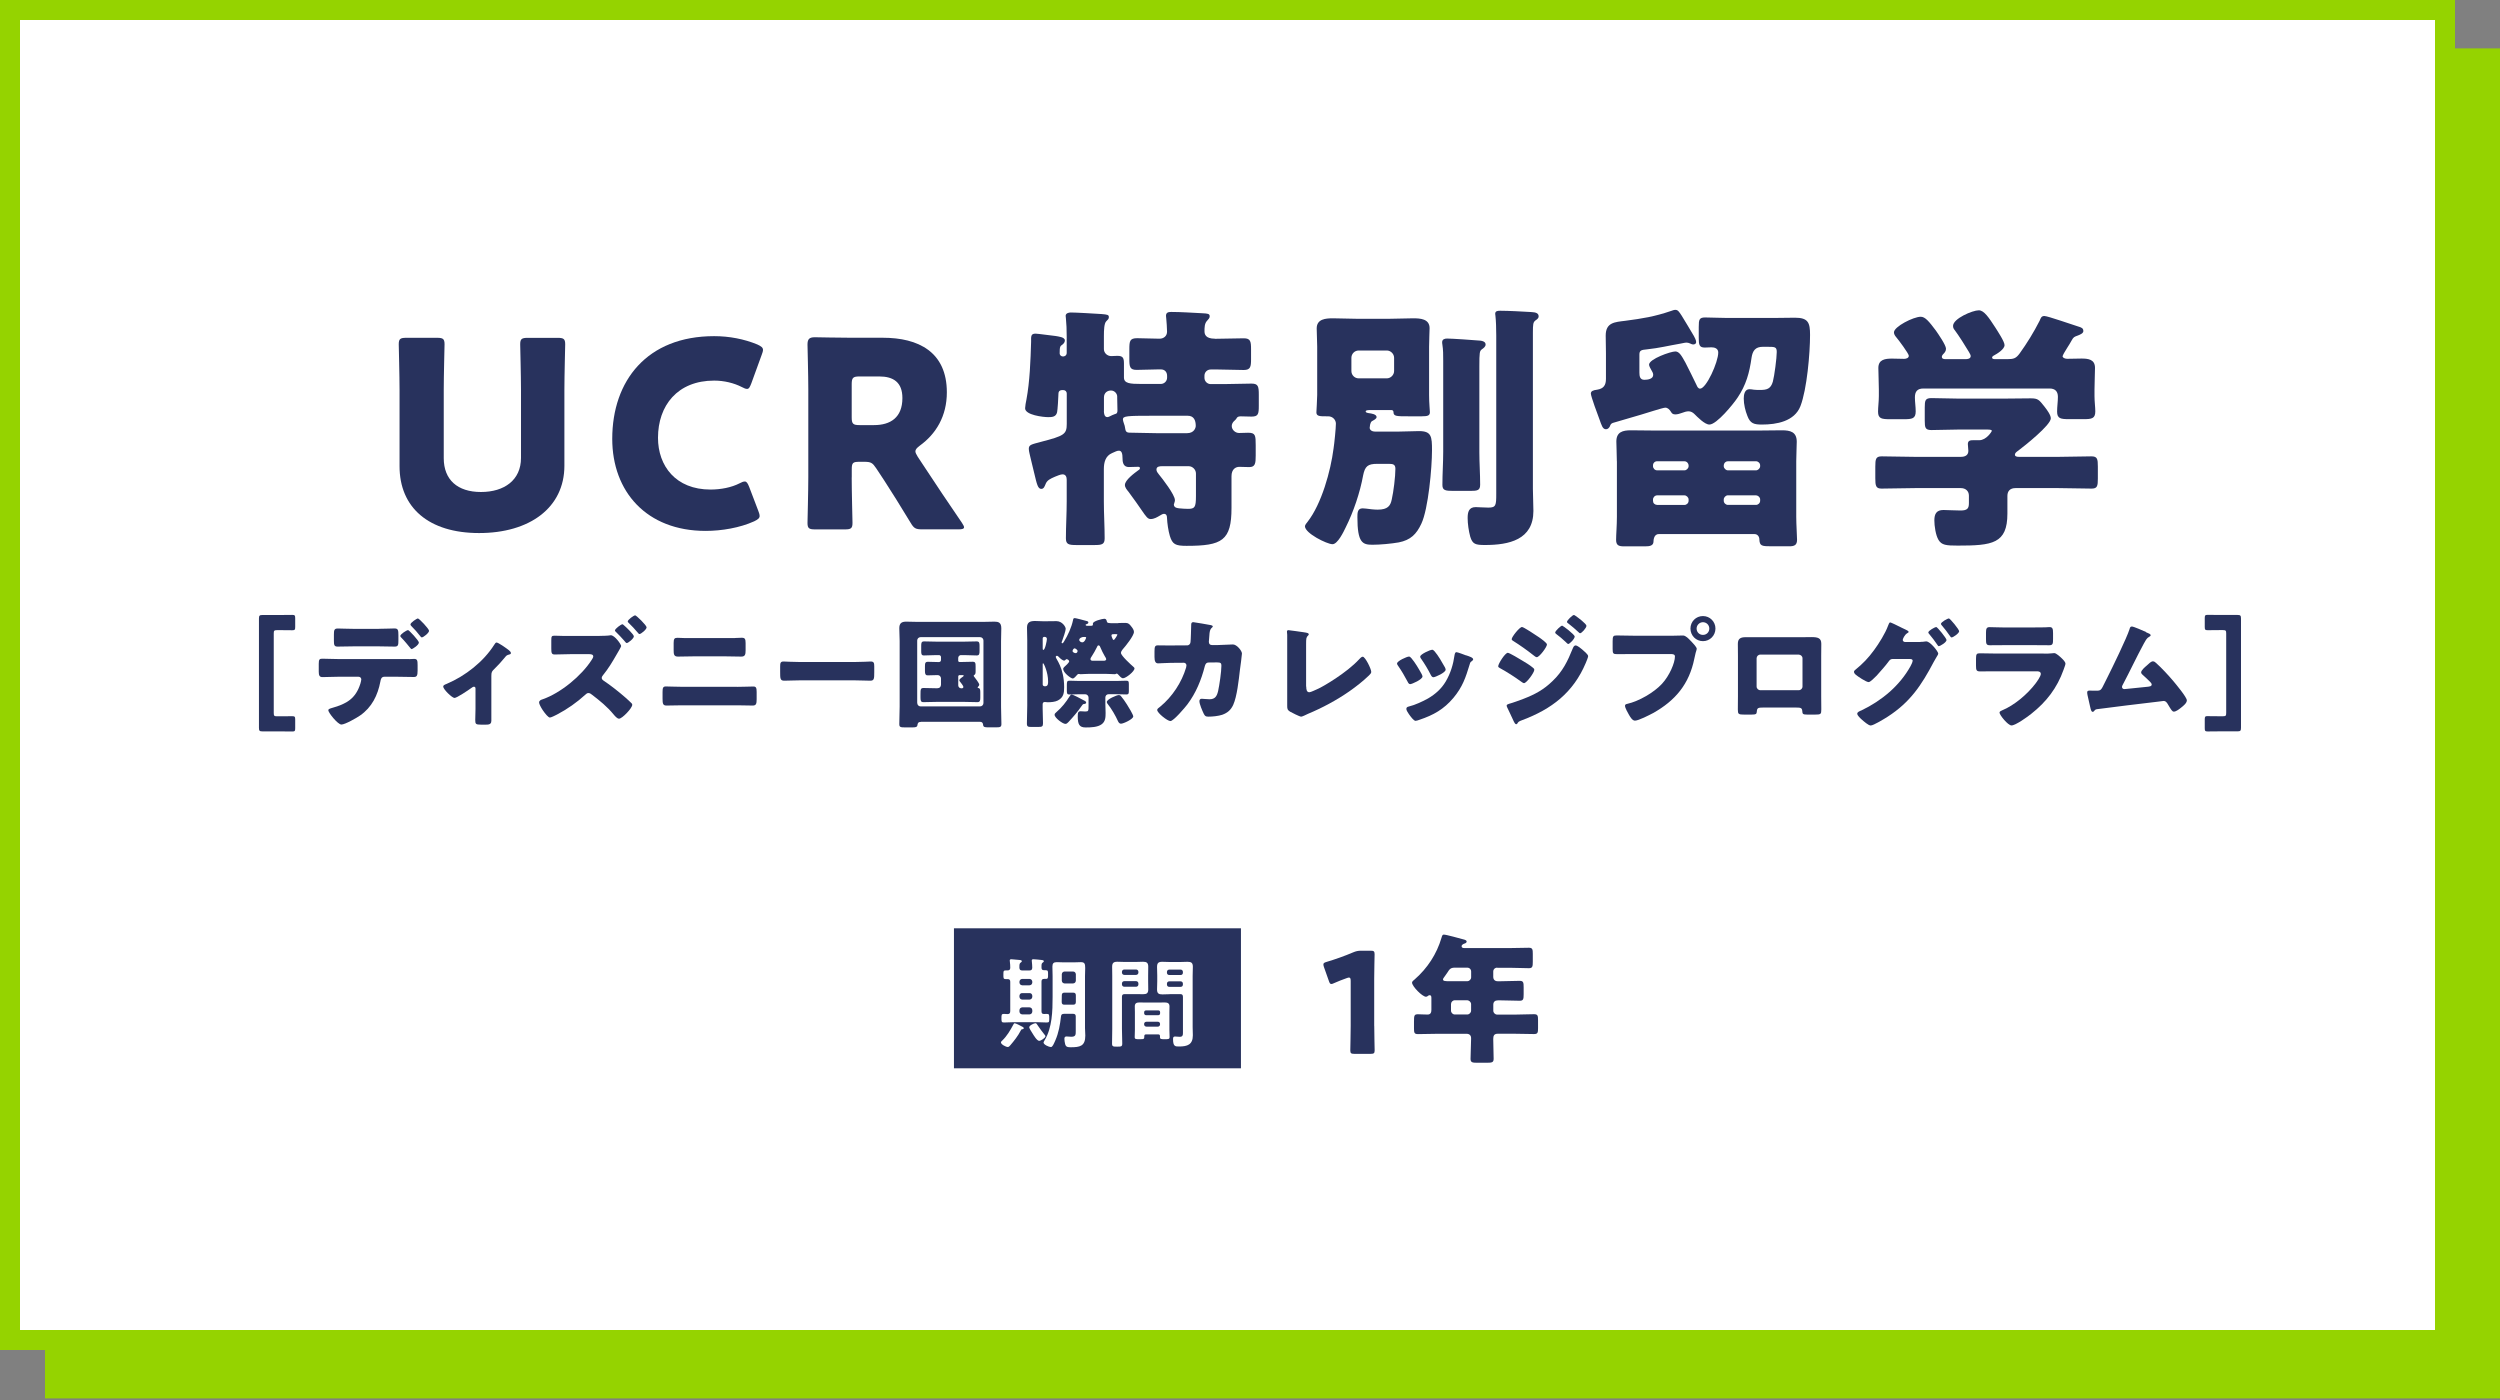 <?xml version="1.0" encoding="UTF-8"?><svg id="_デザイン" xmlns="http://www.w3.org/2000/svg" width="500" height="280" viewBox="0 0 500 280"><rect x="0" y="0" width="500" height="280" fill="#808080" stroke="none"/><defs><style>.cls-1{fill:none;}.cls-2{fill:#95d300;}.cls-3{fill:#fff;}.cls-4{fill:#28325d;}</style></defs><rect class="cls-2" x="9" y="9.68" width="491" height="270"/><rect class="cls-3" x="2" y="2" width="487" height="266"/><path class="cls-2" d="M487,4v262H4V4h483M491,0H0v270h491V0h0Z"/><path class="cls-4" d="M274.85,205.17c0,1.48.08,4.7.08,4.9,0,.59-.17.7-.81.7h-3.25c-.64,0-.81-.11-.81-.7,0-.2.08-3.42.08-4.9v-8.96c0-.5-.08-.7-.34-.7-.11,0-.22.03-.45.11-.95.34-1.79.67-2.55,1.01-.22.11-.39.17-.53.17-.25,0-.36-.2-.5-.62l-.98-2.77c-.08-.22-.11-.39-.11-.53,0-.25.17-.36.64-.5,1.68-.5,3.61-1.18,5.29-1.9.59-.25,1.01-.34,1.65-.34h1.85c.64,0,.81.11.81.7,0,.2-.08,3.42-.08,4.9v9.44Z"/><path class="cls-4" d="M299.46,193.53c-.48,0-.81.34-.81.78v1.04c0,.59.34.9.9.9h.59c1.26,0,2.52-.08,3.78-.08.76,0,.81.31.81,1.32v1.32c0,1.04-.06,1.34-.81,1.34-1.26,0-2.52-.08-3.78-.08h-.56c-.56,0-.92.28-.92.87v1.2c0,.42.36.78.78.78h3.58c1.26,0,2.52-.08,3.78-.08.76,0,.81.31.81,1.2v1.57c0,.92-.06,1.2-.81,1.2-1.26,0-2.52-.06-3.78-.06h-3.5c-.7,0-.87.42-.87,1.04,0,1.32.08,2.63.08,3.95,0,.73-.31.81-1.32.81h-2.04c-.9,0-1.26-.08-1.26-.78,0-1.32.11-2.63.11-3.95v-.22c0-.53-.36-.84-.87-.84h-5.99c-1.26,0-2.52.06-3.75.06-.76,0-.81-.28-.81-1.2v-1.26c0-1.34.06-1.51.87-1.51.39,0,.98.06,1.85.06.62,0,.76-.45.76-.95v-2.3c0-.36-.03-.62-.34-.62-.14,0-.2.03-.31.11-.11.11-.28.2-.42.2-.76,0-2.8-2.1-2.8-2.83,0-.22.28-.45.56-.67,2.52-2.21,4.37-5.04,5.32-8.26.14-.48.2-.67.48-.67.48,0,3.25.78,3.89.95.31.08.67.17.67.45,0,.22-.25.34-.42.39-.08.03-.59.17-.59.56,0,.28.31.34.5.34h9.35c1.2,0,2.41-.06,3.61-.06.73,0,.78.34.78,1.23v1.6c0,.92-.06,1.26-.78,1.26-1.2,0-2.41-.08-3.61-.08h-2.72ZM291.01,193.53c-.9,0-1.09.28-1.57,1.04-.17.25-.39.56-.67.95-.08.11-.17.22-.17.36,0,.36.5.36,1.32.36h3.53c.42,0,.78-.36.78-.78v-1.15c0-.45-.34-.78-.78-.78h-2.44ZM290.98,200.05c-.45,0-.78.36-.78.78v1.29c0,.42.34.78.78.78h2.46c.42,0,.78-.36.78-.78v-1.29c0-.42-.39-.78-.84-.78h-2.41Z"/><rect class="cls-4" x="190.79" y="185.66" width="57.4" height="28"/><path class="cls-3" d="M204.52,205.84c-.2.02-.24.02-.37.27-.57,1.1-1.31,2.04-2.12,2.98-.12.14-.27.31-.47.31-.37,0-1.37-.51-1.37-.92,0-.14.14-.25.22-.33,1.02-.98,1.61-2.04,2.27-3.25.06-.1.12-.25.25-.25.24,0,1.2.51,1.45.65.12.04.37.18.37.33,0,.14-.12.2-.24.22ZM202.05,202.31v-5.96c0-.37-.16-.53-.53-.53h-.37c-.49,0-.47-.22-.47-.86,0-.69-.02-.88.47-.88h.37c.37,0,.53-.18.53-.53.02-.37-.04-.86-.08-1.24,0-.06-.02-.14-.02-.2,0-.22.14-.26.33-.26.22,0,1.37.1,1.61.14.18.02.47.02.47.25,0,.14-.1.18-.24.29-.22.14-.24.43-.24.8v.25c.04.37.2.51.55.51h1.47c.39,0,.53-.16.55-.55,0-.39-.04-.82-.08-1.22,0-.06-.02-.14-.02-.2,0-.22.14-.27.33-.27.27,0,1.27.1,1.59.14.18.02.49.02.49.27,0,.12-.1.18-.24.27-.24.18-.22.43-.22.98,0,.37.14.53.51.53h.33c.49,0,.47.22.47.88,0,.63.02.86-.45.86h-.33c-.37,0-.53.16-.53.53v5.96c0,.37.14.53.51.53.18,0,.37-.02.55-.02.49,0,.49.2.49.86s.02.86-.47.86c-.65,0-1.27-.06-1.9-.06h-4.82c-.63,0-1.25.06-1.88.06-.49,0-.49-.22-.49-.86s0-.86.49-.86c.22,0,.51.02.75.04.37-.02.51-.18.51-.55ZM203.89,196.51c.04.35.22.51.55.55h1.47c.33-.04.51-.2.55-.55v-.18c-.04-.33-.22-.51-.55-.55h-1.47c-.33.04-.51.22-.55.55v.18ZM203.89,199.37c.04.33.22.51.55.55h1.47c.33-.04.51-.22.55-.55v-.22c-.04-.33-.22-.53-.55-.53h-1.47c-.33,0-.51.2-.55.53v.22ZM206.46,202.02c-.04-.33-.22-.51-.55-.55h-1.47c-.33.04-.51.22-.55.55v.31c.04.33.22.51.55.55h1.47c.33-.04.51-.22.55-.55v-.31ZM207.54,205.08c.41.61.92,1.29,1.39,1.88.06.06.16.18.16.27,0,.35-.92.94-1.25.94-.45,0-1.1-1.1-1.35-1.51-.24-.37-.65-1.02-.65-1.2,0-.37.98-.82,1.25-.82.2,0,.27.18.45.43ZM212.79,202.77c-.39,0-.55.14-.59.51-.2,1.69-.45,3.25-1.14,4.82-.33.75-.57,1.31-.88,1.31-.37,0-1.47-.47-1.47-.9,0-.12.18-.39.24-.51,1.49-2.47,1.57-5.82,1.57-8.63v-4.14c0-.63-.04-1.27-.04-1.92s.25-.88.88-.88c.49,0,.96.04,1.43.04h1.94c.47,0,.94-.04,1.41-.04.76,0,.9.27.9,1.16,0,.39-.04.94-.04,1.65v10.37c0,.51.06,1,.06,1.51,0,2.12-1.08,2.33-2.92,2.33-.69,0-.98-.1-1.12-.67-.08-.27-.14-.75-.14-1.02s.1-.47.41-.47c.16,0,.69.06.96.06.94,0,.9-.45.9-1.24v-2.82c0-.37-.16-.53-.55-.53h-1.82ZM212.91,198.53c-.39,0-.55.16-.55.55v.08c0,.41,0,.84-.02,1.27.02.37.18.51.55.51h1.73c.39,0,.55-.16.55-.55v-1.31c0-.39-.16-.55-.55-.55h-1.71ZM214.62,196.69c.35-.04.51-.22.55-.55v-1.29c-.04-.33-.2-.51-.55-.55h-1.71c-.33.04-.51.22-.55.55v1.29c.04.33.21.51.55.55h1.71Z"/><path class="cls-3" d="M224.39,205.8c0,.96.06,1.92.06,2.9,0,.61-.2.63-1.02.63s-1.02-.02-1.02-.63c0-.96.04-1.92.04-2.9v-10.63c0-.61-.02-1.22-.02-1.82,0-.76.29-1,1.04-1,.49,0,.98.04,1.49.04h2.16c.49,0,.98-.04,1.49-.04.73,0,1.04.22,1.04.98,0,.59-.02,1.18-.02,1.76v1.12c0,.55.02,1.1.02,1.67,0,.77-.31.96-1.04.96-.49,0-1-.02-1.49-.02h-2.18c-.39,0-.55.16-.55.53v6.45ZM224.86,193.9c-.27,0-.47.2-.47.47v.14c0,.27.2.47.47.47h2.35c.27,0,.47-.2.47-.47v-.14c0-.27-.2-.47-.47-.47h-2.35ZM224.39,196.88c0,.27.2.47.47.47h2.35c.27,0,.47-.2.47-.47v-.18c0-.27-.2-.47-.47-.47h-2.35c-.27,0-.47.2-.47.47v.18ZM229.21,206.88c-.24,0-.35.1-.35.35.02.61-.08.61-.96.61-.73,0-.96,0-.96-.43,0-.49.04-1,.04-1.49v-3.47c0-.39-.02-.78-.02-1.18,0-.67.41-.78.98-.78.41,0,.82.02,1.25.02h2.47c.41,0,.82-.02,1.24-.02.57,0,1,.12,1,.78,0,.39-.02.78-.02,1.18v3.47c0,.49.04,1,.04,1.49,0,.43-.24.43-.96.43s-.96,0-.96-.41v-.2c0-.25-.12-.35-.35-.35h-2.43ZM231.65,203.04c.23,0,.37-.16.37-.37v-.22c0-.24-.14-.37-.37-.37h-2.45c-.22.02-.37.14-.37.37v.22c.02.22.16.35.37.37h2.45ZM228.82,204.86c0,.27.2.47.47.47h2.27c.27,0,.45-.2.45-.47v-.06c0-.27-.18-.45-.45-.45h-2.27c-.27,0-.47.18-.47.45v.06ZM233.94,198.84c-.49,0-.98.04-1.47.04-.73,0-1.06-.2-1.06-.98,0-.55.04-1.1.04-1.65v-1.14c0-.57-.04-1.14-.04-1.71,0-.78.25-1.04,1.04-1.04.51,0,1,.04,1.49.04h2.1c.49,0,.98-.04,1.47-.04.75,0,1.06.2,1.06,1,0,.61-.04,1.22-.04,1.82v10.24c0,.55.04,1.08.04,1.63,0,1.88-1.08,2.25-2.76,2.25-.76,0-1.2,0-1.2-1.49,0-.31.06-.51.39-.51.18,0,.61.06.96.06.57,0,.63-.33.63-.75v-7.24c0-.39-.16-.55-.53-.55h-2.12ZM233.86,193.92c-.29,0-.47.2-.47.47v.16c0,.27.18.45.47.45h2.27c.28,0,.45-.18.45-.45v-.16c0-.27-.18-.47-.45-.47h-2.27ZM233.39,196.9c0,.29.18.47.47.47h2.27c.28,0,.45-.18.45-.47v-.16c0-.27-.18-.47-.45-.47h-2.27c-.29,0-.47.2-.47.47v.16Z"/><path class="cls-4" d="M112.88,93.14c0,8.42-6.97,13.47-17.06,13.47s-15.91-5.1-15.91-13.36v-15.29c0-2.76-.16-8.74-.16-9.1,0-1.09.31-1.3,1.51-1.3h6.14c1.2,0,1.51.21,1.51,1.3,0,.36-.16,6.34-.16,9.1v13.68c0,4.32,2.76,6.76,7.44,6.76s8.01-2.39,8.01-6.81v-13.62c0-2.76-.16-8.74-.16-9.1,0-1.09.31-1.3,1.51-1.3h5.98c1.2,0,1.51.21,1.51,1.3,0,.36-.16,6.34-.16,9.1v15.18Z"/><path class="cls-4" d="M151.93,103.17c0,.47-.36.73-1.09,1.09-2.86,1.3-6.5,1.92-9.72,1.92-11.8,0-18.67-7.85-18.67-18.41,0-11.65,6.97-20.54,20.38-20.54,3.02,0,5.98.57,8.63,1.66.78.36,1.14.62,1.14,1.09,0,.26-.1.57-.26.99l-2.08,5.72c-.31.78-.47,1.09-.83,1.09-.26,0-.57-.1-1.04-.36-1.61-.83-3.59-1.3-5.56-1.3-7.33,0-11.23,4.99-11.23,11.44,0,5.62,3.54,10.35,10.5,10.35,2.08,0,4.21-.42,5.82-1.25.47-.26.78-.36,1.04-.36.36,0,.57.31.88,1.09l1.82,4.78c.16.42.26.73.26.99Z"/><path class="cls-4" d="M170.34,95.48c0,2.76.16,8.74.16,9.1,0,1.09-.31,1.3-1.51,1.3h-5.98c-1.2,0-1.51-.21-1.51-1.3,0-.36.16-6.34.16-9.1v-17.68c0-2.76-.16-8.53-.16-8.89,0-1.09.36-1.46,1.46-1.46.36,0,4.94.1,7.33.1h6.29c7.07,0,12.79,2.81,12.79,10.92,0,4.78-2.18,8.32-5.41,10.66-.62.47-.88.78-.88,1.14,0,.26.16.57.47,1.09l1.72,2.6c2.18,3.33,3.9,5.88,7.12,10.61.26.42.42.68.42.88,0,.31-.36.42-1.09.42h-7.28c-1.35,0-1.66-.21-2.34-1.35-2.08-3.43-3.8-6.19-5.25-8.42l-1.61-2.44c-.73-1.09-1.04-1.3-2.39-1.3h-.99c-1.3,0-1.51.21-1.51,1.51v1.61ZM170.34,83.46c0,1.3.26,1.56,1.56,1.56h2.91c3.28,0,5.67-1.51,5.67-5.41,0-3.17-1.82-4.32-4.63-4.32h-3.95c-1.3,0-1.56.26-1.56,1.56v6.6Z"/><path class="cls-4" d="M242.98,67.76c1.72,0,4.06-.1,5.77-.1,1.35,0,1.46.62,1.46,2.18v1.98c0,1.51-.1,2.18-1.46,2.18-1.72,0-3.38-.1-5.1-.1h-1.51c-.68,0-1.25.52-1.25,1.25v.42c0,.68.57,1.25,1.25,1.25h2.6c1.87,0,3.69-.1,5.56-.1,1.35,0,1.46.57,1.46,2.24v2.18c0,1.66-.1,2.18-1.46,2.18-.73,0-1.46-.05-2.18-.05-.57,0-.73.21-.88.52-.16.21-.31.31-.47.47-.26.26-.42.62-.42.94,0,.78.73,1.4,1.46,1.4.36,0,1.14-.05,1.82-.05,1.46,0,1.51.52,1.51,2.5v2.08c0,1.56-.1,2.29-1.3,2.29-.68,0-1.3-.05-1.98-.05-.73,0-1.56.47-1.56,1.87v6.34c0,6.55-1.87,7.59-9,7.59-2.24,0-2.81-.31-3.33-1.98-.31-1.04-.52-2.5-.57-3.59,0-.42-.1-.83-.62-.83-.21,0-.52.16-.83.36-.52.31-1.14.68-1.82.68-.57,0-.88-.42-1.87-1.87-.57-.83-1.4-2.03-2.6-3.64-.31-.36-.68-.83-.68-1.3,0-.99,1.92-2.39,2.7-2.96.16-.05.31-.26.31-.42,0-.21-.21-.26-.36-.26-.62,0-1.25.05-1.87.05-.99,0-1.25-.78-1.25-1.66,0-1.14-.21-1.61-.73-1.61-.47,0-.78.26-1.35.47-1.35.57-1.66,1.87-1.66,3.22v6.45c0,2.5.16,4.94.16,7.38,0,1.2-.52,1.35-2.03,1.35h-3.64c-1.56,0-2.08-.16-2.08-1.35,0-2.44.16-4.89.16-7.38v-4.32c0-.52-.16-1.09-.83-1.09-.42,0-1.09.31-1.51.47-.94.42-1.61.68-1.92,1.56-.16.36-.31.88-.83.88-.68,0-.88-.94-1.4-3.12-.21-.83-.42-1.82-.73-3.02-.1-.52-.36-1.35-.36-1.87,0-.83.52-.88,2.44-1.4,4.63-1.2,5.15-1.51,5.15-3.59v-6.08c0-.36-.26-.68-.68-.68h-.21c-.57,0-.78.31-.78.78v.1c0,.47-.16,3.12-.26,3.54-.21.94-.99.99-1.77.99-1.04,0-4.63-.42-4.63-1.77,0-.36.16-1.3.26-1.72.68-3.64.83-7.85.94-11.6,0-.99-.1-1.61.88-1.61.47,0,3.38.42,4,.47.52.1,1.87.21,1.87.88,0,.36-.21.62-.47.83-.47.31-.57.42-.57,1.77,0,.36.31.62.68.62.26,0,.73-.16.73-.73v-3.28c0-1.3-.05-2.55-.16-3.64,0-.16-.05-.31-.05-.47,0-.52.57-.68,1.04-.68.99,0,4.63.21,6.14.31,1.2.1,1.46.16,1.46.62,0,.36-.21.52-.52.83-.42.42-.47,1.72-.47,2.96v2.6c0,.78.68,1.4,1.46,1.4.21,0,.83-.05,1.25-.05,1.14,0,1.3.47,1.3,1.56v2.76c0,1.2,1.2,1.3,3.48,1.3h3.9c.68,0,1.25-.57,1.25-1.25v-.36c0-.73-.42-1.3-1.25-1.3h-.52c-1.4,0-2.86.1-4.32.1-1.35,0-1.46-.62-1.46-2.13v-2.03c0-1.61.1-2.18,1.56-2.18s2.96.1,4.47.1c.88,0,1.51-.57,1.51-1.4,0-.68-.1-2.03-.16-2.65,0-.16-.05-.36-.05-.52,0-.68.47-.78,1.04-.78,1.92,0,4.26.16,6.24.26,1.09.05,1.46.1,1.46.62,0,.36-.26.57-.52.88-.52.52-.52,1.4-.52,2.08,0,.57.16,1.51,2.08,1.51ZM220.78,82.22c0,.47.1,1.2.68,1.2.21,0,.36-.1.52-.16.31-.16.62-.31.94-.42.52-.1.57-.36.57-.78,0-.83-.05-1.66-.05-2.5v-.26c0-.57-.52-1.2-1.25-1.2-.68,0-1.4.42-1.4,1.4v2.7ZM230.4,83.15c-4.99,0-5.82.05-5.82.73,0,.21.1.47.16.68.16.42.26.78.31,1.2.1.78.52.78,1.2.78,1.56,0,3.48.1,5.25.1h5.88c1.51,0,1.77-1.14,1.77-1.46,0-1.09-.36-2.03-1.61-2.03h-7.12ZM239.19,94.7c0-.78-.68-1.46-1.46-1.46h-5.3c-.52,0-1.14.05-1.14.68,0,.36.26.68.47.94.73.88,3.22,4.11,3.22,5.15,0,.1,0,.26-.05.36,0,.1-.16.47-.16.52,0,.73.83.73,1.09.78.47.05,1.25.1,1.72.1,1.35,0,1.61-.26,1.61-2.55v-4.52Z"/><path class="cls-4" d="M273.92,85.49c0,.31.21.83,1.14.83h4.58c1.4,0,2.76-.1,4.16-.1,2.5,0,2.6,1.09,2.6,3.85,0,3.43-.73,11.7-2.13,14.67-.99,2.13-2.18,3.28-4.52,3.74-1.46.26-3.74.47-5.25.47-1.98,0-3.02-.36-3.02-5.51,0-.83,0-1.77,1.04-1.77.16,0,.52.05.68.05.73.1,1.61.21,2.34.21,2.03,0,2.55-.78,2.81-2.03.36-1.56.73-4.58.73-6.14,0-.88-.47-.99-1.3-.99h-2.34c-1.87,0-2.44.47-2.81,2.29-.62,3.43-1.92,7.28-3.48,10.4-.42.88-1.61,3.38-2.65,3.38-1.09,0-5.51-2.18-5.51-3.59,0-.26.36-.68.52-.88,2.81-3.59,4.63-10.19,5.2-14.66.16-.99.47-4.11.47-4.99,0-.68-.57-1.46-1.56-1.46h-.42c-1.2,0-1.92,0-1.92-.78,0-.31.16-2.55.16-3.48v-9.67c0-1.25-.1-2.5-.1-3.64,0-1.92,1.82-2.03,3.28-2.03,1.66,0,3.28.1,4.89.1h6.19c1.66,0,3.28-.1,4.94-.1,1.4,0,3.28.1,3.28,1.98,0,.78-.1,2.13-.1,3.69v9.67c0,1.72.16,3.02.16,3.43,0,.68-.42.83-1.61.83h-2.76c-2.29,0-2.91,0-2.91-.83,0-.26-.16-.42-.42-.42h-4c-.57,0-1.14,0-1.14.26,0,.31.47.31.62.36.47.05,1.56.21,1.56.78,0,.36-.57.62-.94.83-.36.26-.42,1.04-.42,1.25ZM270.28,74.21c0,.78.62,1.46,1.46,1.46h5.62c.78,0,1.46-.68,1.46-1.46v-2.65c0-.78-.68-1.46-1.46-1.46h-5.62c-.83,0-1.46.68-1.46,1.46v2.65ZM295.87,90.38c0,2.18.16,4.37.16,6.55,0,1.14-.52,1.25-1.98,1.25h-3.33c-1.66,0-2.24-.1-2.24-1.2,0-2.24.16-4.42.16-6.6v-18.25c0-1.14,0-2.18-.16-3.17-.05-.31-.05-.36-.05-.52,0-.57.47-.73.99-.73.94,0,5.46.31,6.66.42.42.05,1.04.21,1.04.78,0,.42-.42.73-.73.94-.47.36-.52.57-.52,3.48v17.06ZM306.58,97.82c0,1.46.1,2.91.1,4.37,0,5.77-4.89,6.81-9.67,6.81-1.92,0-2.5-.16-2.96-1.66-.31-1.14-.52-2.6-.52-3.74s.21-2.18,1.61-2.18c.52,0,1.66.1,2.55.1,1.51,0,1.56-.47,1.56-2.76v-31.67c0-1.4-.05-2.96-.16-3.9,0-.1-.05-.31-.05-.42,0-.62.57-.62,1.04-.62,1.56,0,4.58.16,6.19.26.88.05,1.46.21,1.46.88,0,.36-.31.57-.68.83-.42.36-.47.73-.47,2.39v31.31Z"/><path class="cls-4" d="M321.97,85.28c-.16.31-.42.57-.78.57-.68,0-.88-.83-1.3-1.98-.31-.78-1.72-4.63-1.72-5.15s.47-.68,1.25-.78c1.3-.21,1.77-.88,1.77-2.18v-5.1c0-1.14-.05-2.34-.05-3.54,0-2.65,1.82-2.7,3.9-2.96,3.54-.47,5.82-.83,9.2-1.98.26-.1.57-.21.83-.21.52,0,.73.36,1.25,1.14.83,1.3,1.61,2.7,2.44,4.06.16.31.47.83.47,1.25,0,.31-.26.47-.57.47-.26,0-.42-.1-.68-.21-.21-.1-.47-.16-.68-.16-.36,0-.88.16-1.25.21-2.44.42-4.21.88-6.66,1.14-1.14.1-1.51.21-1.51,1.04v3.59c0,.73.1,1.46.99,1.46.68,0,1.77-.16,1.77-.99,0-.36-.21-.68-.36-.94-.16-.26-.47-.83-.47-1.09,0-1.14,4.32-2.65,5.25-2.65.78,0,1.25.83,2.03,2.24.78,1.51,1.51,3.02,2.24,4.52.1.26.31.68.68.68,1.25,0,3.64-5.3,3.64-7.23,0-.78-.68-1.04-1.35-1.04-.47,0-.94.05-1.35.05-1.09,0-1.2-.57-1.2-1.92v-2.18c0-1.51.1-1.92,1.3-1.92,1.35,0,2.81.1,4.42.1h9.2c1.46,0,2.91-.05,4.32-.05,2.65,0,3.02.99,3.02,3.43,0,3.69-.62,10.87-1.92,14.25-1.2,3.07-4.78,3.69-7.7,3.69-1.61,0-2.34-.21-2.91-1.72-.42-1.04-.73-2.34-.73-3.48,0-.73.16-1.87,1.14-1.87.16,0,.68.05.88.1.36.05.88.05,1.25.05,1.35,0,2.13-.21,2.55-1.66.31-1.14.78-4.73.78-5.93,0-1.04-.36-1.04-1.92-1.04h-.88c-1.46,0-2.03.78-2.24,2.18-.42,3.02-1.09,5.46-2.81,8.01-.83,1.25-4.16,5.36-5.62,5.36-.94,0-2.39-1.51-3.02-2.13-.31-.31-.73-.52-1.14-.52s-.94.16-1.3.31c-.42.16-.94.31-1.35.31-.47,0-.68-.16-.88-.52-.26-.42-.62-.83-1.14-.83-.47,0-4.11,1.2-4.84,1.4-1.87.57-3.8,1.09-5.67,1.66-.36.16-.42.31-.57.68ZM323.37,92.25c0-1.51-.1-2.86-.1-3.95,0-1.92,1.3-2.24,2.91-2.24s3.33.05,4.99.05h20.28c1.66,0,3.28-.05,4.94-.05s2.96.31,2.96,2.29c0,1.09-.1,2.39-.1,3.9v11.08c0,1.66.16,3.8.16,4.63,0,1.09-.57,1.3-1.56,1.3h-3.48c-2.03,0-2.44-.05-2.5-1.4,0-.52-.36-1.04-.94-1.04h-19.19c-1.04,0-1.04,1.4-1.04,1.46,0,.88-.78.99-1.66.99h-4.26c-1.04,0-1.56-.21-1.56-1.3s.16-2.81.16-4.63v-11.08ZM337.72,93.08c-.05-.52-.42-.83-.83-.83h-5.46c-.47,0-.83.36-.83.83v.16c0,.42.36.83.83.83h5.46c.42,0,.83-.42.83-.83v-.16ZM336.89,100.99c.42,0,.83-.36.83-.83v-.26c0-.42-.42-.83-.83-.83h-5.46c-.47,0-.83.42-.83.83v.26c0,.47.31.78.83.83h5.46ZM344.75,93.24c0,.42.42.83.83.83h5.62c.42,0,.83-.42.83-.83v-.16c0-.47-.42-.83-.83-.83h-5.62c-.42,0-.78.31-.83.83v.16ZM345.58,99.06c-.42,0-.83.42-.83.83v.26c0,.47.42.83.83.83h5.62c.42,0,.83-.36.83-.83v-.26c0-.42-.36-.78-.83-.83h-5.62Z"/><path class="cls-4" d="M411.72,91.37c2.18,0,4.37-.1,6.55-.1,1.2,0,1.3.52,1.3,2.08v2.34c0,1.51-.1,2.03-1.25,2.03-2.24,0-4.42-.1-6.6-.1h-8.63c-1.04,0-1.61.57-1.61,1.56v3.54c0,6.03-3.02,6.4-9.93,6.4-2.34,0-3.22-.1-3.85-1.14-.57-.94-.83-2.81-.83-3.9,0-1.3.42-2.08,1.82-2.08.99,0,2.08.1,3.43.1s1.66-.42,1.66-1.46v-1.51c0-.94-.68-1.51-1.61-1.51h-9.2c-2.24,0-4.42.1-6.66.1-1.14,0-1.25-.57-1.25-2.08v-2.29c0-1.56.1-2.08,1.3-2.08,2.18,0,4.37.1,6.6.1h9.2c.78,0,1.51-.26,1.51-1.2,0-.31-.1-.99-.1-1.35,0-.73.52-.78,1.09-.78h1.2c1.4,0,2.5-1.72,2.5-1.87,0-.26-.52-.26-1.14-.26h-5.62c-1.77,0-3.54.1-5.3.1-1.25,0-1.35-.47-1.35-1.87v-2.65c0-1.4.1-1.87,1.35-1.87,1.77,0,3.54.1,5.3.1h9.36c1.72,0,3.48-.05,5.2-.05,1.46,0,1.66.31,2.7,1.61.57.73,1.3,1.72,1.3,2.39,0,1.35-5.25,5.51-6.5,6.45-.36.26-.68.47-.68.83s.47.42.78.42h7.96ZM412.5,71.14c0,.47.57.62.94.62.94,0,1.87-.05,2.86-.05,1.35,0,2.7.16,2.7,1.87,0,1.25-.1,2.76-.1,4.32v1.3c0,1.14.16,2.24.16,3.07,0,1.46-.73,1.56-2.39,1.56h-2.81c-1.72,0-2.44-.1-2.44-1.51,0-.99.16-1.98.16-2.96,0-1.09-.57-1.66-1.66-1.66h-25.22c-1.2,0-1.72.57-1.72,1.77,0,.94.16,1.87.16,2.81,0,1.46-.73,1.56-2.39,1.56h-2.7c-1.72,0-2.44-.1-2.44-1.51,0-.88.16-2.08.16-3.12v-1.3c0-1.56-.1-3.07-.1-4.32,0-1.72,1.4-1.87,2.76-1.87.83,0,1.72.05,2.39.05.42,0,.94-.16.94-.62,0-.42-2.08-3.22-2.5-3.69-.26-.31-.47-.62-.47-.99,0-1.14,3.9-3.12,5.36-3.12.88,0,1.66.94,3.02,2.76.47.68,2.03,2.91,2.03,3.64,0,.52-.31.83-.62,1.14-.1.1-.21.31-.21.47,0,.47.52.47.83.47h3.9c.36,0,1.04-.05,1.04-.62,0-.21-.16-.47-.36-.83-.57-.99-2.13-3.43-2.81-4.32-.21-.26-.36-.47-.36-.88,0-1.46,3.9-3.12,5.15-3.12,1.04,0,1.98,1.4,3.33,3.48.42.68,1.82,2.76,1.82,3.48,0,.83-1.46,1.72-2.13,2.08-.21.1-.36.26-.36.42,0,.21.21.31.57.31h2.5c1.25,0,1.72-.16,2.44-1.14,1.46-2.03,2.81-4.21,4-6.55.21-.47.31-.94.94-.94.68,0,5.67,1.77,6.71,2.08.73.21,1.09.36,1.09.94,0,.42-.57.68-1.09.88-.73.26-.88.31-1.25.99-.26.47-.57.99-.88,1.46-.47.78-.88,1.4-.88,1.61Z"/><path class="cls-4" d="M59.04,145.63c0,.55-.07.67-.58.67-.31,0-1.46-.02-2.3-.02h-3.65c-.6,0-.72-.12-.72-.72v-21.84c0-.6.12-.72.72-.72h3.65c.84,0,1.99-.02,2.3-.02.5,0,.58.12.58.67v1.73c0,.55-.07.67-.58.67-.31,0-1.46-.02-2.3-.02h-.74c-.58,0-.67.1-.67.67v15.89c0,.58.1.67.67.67h.74c.84,0,1.99-.02,2.3-.02.5,0,.58.12.58.67v1.73Z"/><path class="cls-4" d="M81.82,131.83c.34-.02.65-.05.98-.05.65,0,.72.29.72,1.25v1.1c0,1.03-.17,1.27-.77,1.27-1.1,0-2.21-.05-3.31-.05h-2.57c-.62,0-.72.55-.79.94-.53,2.76-1.7,5.18-4.08,6.82-.65.46-3,1.8-3.72,1.8s-2.62-2.38-2.62-2.86c0-.24.34-.34.74-.46,2.93-.82,4.75-1.87,5.69-4.9.05-.19.17-.65.17-.79,0-.31-.22-.55-.55-.55h-4.08c-1.01,0-2.16.07-3.14.07-.58,0-.74-.34-.74-1.06v-1.61c0-.89.17-1.01.72-1.01.7,0,2.11.07,3.17.07h14.19ZM75.77,125.76c1.2,0,2.52-.07,3.12-.07.72,0,.79.31.79,1.37v1.01c0,.89-.02,1.25-.74,1.25-1.06,0-2.11-.05-3.17-.05h-5.06c-1.08,0-2.14.05-3.19.05-.67,0-.74-.31-.74-1.2v-1.2c0-.89.07-1.22.79-1.22.6,0,1.92.07,3.14.07h5.06ZM83.77,128.52c0,.48-1.25,1.3-1.46,1.3-.05,0-.17-.1-.31-.29-.41-.5-1.06-1.32-1.75-2.02-.1-.1-.19-.19-.19-.31,0-.36,1.27-1.18,1.56-1.18.19,0,2.16,2.11,2.16,2.5ZM85.81,126.16c0,.43-1.15,1.32-1.44,1.32-.12,0-.24-.14-.31-.24-.55-.72-1.15-1.39-1.8-2.04-.07-.07-.17-.19-.17-.31,0-.36,1.27-1.2,1.49-1.2.26,0,2.23,2.09,2.23,2.47Z"/><path class="cls-4" d="M98.26,144.21c0,.67-.55.72-1.08.72h-.98c-1.06,0-1.15-.14-1.15-.94,0-.74.05-1.46.05-2.21v-4.1c0-.17-.1-.34-.31-.34-.17,0-.36.14-.6.31-.48.36-2.83,1.94-3.29,1.94-.48,0-2.26-1.73-2.26-2.28,0-.24.24-.36.72-.55,3.72-1.58,7.34-4.42,9.48-7.8.17-.26.29-.46.46-.46.36,0,1.92,1.1,2.5,1.56.22.17.38.38.38.55,0,.19-.17.26-.34.29-.46.12-.58.22-.86.58-.65.79-1.34,1.56-2.06,2.26-.55.53-.65.65-.65,1.46v9Z"/><path class="cls-4" d="M119.93,127.17c.46,0,1.22,0,1.66-.05.17-.02.48-.07.58-.07.77,0,2.06,1.82,2.06,2.16,0,.17-.72,1.37-.86,1.61-.94,1.63-1.63,2.81-2.83,4.3-.1.14-.19.26-.19.46,0,.26.14.38.34.53,1.32.86,3.17,2.33,4.37,3.38.24.22,1.1.98,1.27,1.18.07.1.12.17.12.29,0,.67-2.02,2.78-2.64,2.78-.38,0-.82-.53-1.1-.86-1.27-1.54-2.69-2.69-4.25-3.89-.26-.22-.5-.38-.77-.38-.24,0-.41.12-.58.29-1.73,1.58-3.65,2.93-5.71,4.01-.26.14-1.18.6-1.42.6-.31,0-.91-.72-1.42-1.46-.41-.62-.74-1.27-.74-1.54,0-.41.38-.55.7-.65,3.6-1.25,7.8-4.7,9.84-7.92.12-.17.29-.46.29-.65,0-.41-.46-.46-.84-.46h-3.62c-1.08,0-2.18.07-3.26.07-.62,0-.67-.34-.67-1.22v-1.56c0-.84.05-.98.65-.98s1.25.05,1.87.05h7.18ZM124.85,125.11c.36.31,1.92,1.78,1.92,2.16,0,.43-1.13,1.34-1.42,1.34-.14,0-.34-.26-.53-.5-.5-.58-1.06-1.15-1.61-1.7-.07-.07-.22-.19-.22-.31,0-.36,1.25-1.25,1.49-1.25.1,0,.29.19.36.26ZM129.32,125.47c0,.43-1.13,1.34-1.42,1.34-.12,0-.24-.14-.31-.24-.55-.67-1.3-1.46-1.92-2.06-.07-.05-.12-.12-.12-.22,0-.34,1.2-1.22,1.49-1.22.22,0,2.28,1.99,2.28,2.4Z"/><path class="cls-4" d="M147.44,137.37c1.18,0,2.83-.07,3.22-.07.55,0,.67.26.67,1.1v1.44c0,.94-.12,1.27-.79,1.27-1.03,0-2.06-.05-3.1-.05h-11.04c-1.03,0-2.06.05-3.1.05-.7,0-.79-.36-.79-1.37v-1.32c0-.86.1-1.13.67-1.13.36,0,2.23.07,3.22.07h11.04ZM146.98,127.6c.46,0,.91-.05,1.37-.05.62,0,.77.22.77,1.08v1.44c0,.82-.1,1.25-.86,1.25-1.06,0-2.11-.05-3.17-.05h-6.36c-1.03,0-2.09.05-3.14.05-.82,0-.86-.48-.86-1.34v-1.39c0-.84.17-1.03.77-1.03.46,0,.89.05,1.34.05h10.15Z"/><path class="cls-4" d="M170.96,132.4c1.42,0,2.95-.1,3.17-.1.62,0,.72.26.72.96v1.15c0,1.32-.02,1.73-.79,1.73-.94,0-2.04-.07-3.1-.07h-11.04c-1.06,0-2.18.07-3.07.07-.82,0-.82-.46-.82-1.73v-1.1c0-.72.07-1.01.7-1.01.34,0,1.68.1,3.19.1h11.04Z"/><path class="cls-4" d="M184.18,144.38c-.5,0-.65.22-.7.67-.05.38-.41.43-1.03.43h-1.44c-.89,0-1.15-.05-1.15-.65,0-1.18.07-2.35.07-3.53v-13.08c0-.84-.07-1.7-.07-2.57,0-.98.43-1.32,1.37-1.32.82,0,1.63.05,2.45.05h12.77c.82,0,1.61-.05,2.42-.05.77,0,1.39.14,1.39,1.32,0,.86-.05,1.73-.05,2.57v13.08c0,1.15.07,2.33.07,3.5,0,.6-.24.67-1.06.67h-1.51c-.82,0-1.06-.05-1.1-.58-.05-.41-.29-.53-.65-.53h-11.79ZM183.44,140.54c0,.46.31.74.67.74h11.91c.36,0,.67-.29.67-.67v-12.51c0-.38-.31-.67-.67-.67h-11.91c-.36,0-.67.29-.67.67v12.43ZM192.22,131.01c-.31,0-.58.26-.58.58v.55c0,.14.12.26.26.26h.36c.77,0,1.51-.05,2.26-.05.55,0,.6.24.6.94v.96c0,.34-.02.62-.26.74-.05.02-.12.05-.12.17,0,.05.02.1.1.19.22.26,1.01,1.32,1.01,1.58,0,.14-.12.31-.22.41-.05.05-.1.1-.1.14,0,.1.05.12.19.14.31.05.34.41.34.86v1.01c0,.62-.05.94-.58.94-.82,0-1.66-.05-2.47-.05h-5.83c-.84,0-1.66.05-2.5.05-.53,0-.58-.31-.58-.96v-.55c0-1.08.02-1.32.62-1.32.82,0,1.63.05,2.45.05h.29c.46,0,.74-.29.74-.74v-1.15c0-.48-.31-.74-.67-.74-.65,0-1.3.05-1.94.05-.29,0-.6-.02-.6-.84v-.96c0-.67.07-.91.62-.91.65,0,1.3.05,1.97.05h.19c.31,0,.43-.19.43-.48v-.53c0-.19-.19-.38-.38-.38h-.53c-.84,0-1.66.07-2.5.07-.5,0-.55-.29-.55-.84v-1.06c0-.65.05-.91.6-.91.82,0,1.63.05,2.45.05h5.54c.84,0,1.68-.05,2.5-.05.53,0,.58.31.58.91v.96c0,.65-.05.94-.58.94-.84,0-1.66-.07-2.5-.07h-.62ZM191.91,135.02c-.14,0-.26.12-.26.26v1.8c0,.31.26.58.58.58h.14c.22,0,.31-.14.31-.29,0-.17-.55-.91-.67-1.03-.1-.1-.14-.17-.14-.29,0-.24.55-.62.74-.74.07-.05.12-.1.12-.17,0-.12-.1-.12-.17-.12h-.65Z"/><path class="cls-4" d="M223.69,124.6c.5,0,.98-.02,1.42-.02.58,0,.82.29,1.15.72.24.29.53.7.53,1.08,0,.77-1.7,2.88-2.26,3.5-.14.17-.34.46-.34.7,0,.55,2.02,2.38,2.52,2.81.12.1.19.19.19.29,0,.6-1.7,1.97-2.3,1.97-.34,0-.74-.5-.96-.74-.07-.1-.19-.19-.31-.19-.17,0-.1.12-.41.12-.5,0-1.18-.07-1.85-.07h-3.17c-.7,0-1.32.07-1.8.07-.12,0-.19-.05-.34-.05-.22,0-.26.1-.72.6-.12.12-.31.31-.5.31-.36,0-1.9-1.18-1.9-1.9,0-.17.1-.29.22-.41.22-.19.98-.86.98-1.13,0-.19-.31-.43-.53-.43-.17,0-.24.29-.48.29-.29,0-.82-.46-1.01-.67-.12-.12-.26-.29-.43-.29-.14,0-.24.1-.24.24,0,.38,1.68,2.09,1.68,6.05,0,1.15-.12,2.04-1.25,2.64-.53.29-1.39.36-2.02.36-.22,0-.43-.05-.6-.05-.31,0-.43.19-.43.48v.79c0,.98.07,1.99.07,2.98,0,.67-.19.74-1.01.74h-1.27c-.7,0-.94-.05-.94-.67,0-1.22.07-2.45.07-3.65v-13.03c0-.84-.05-1.68-.05-2.52,0-1.1.65-1.32,1.61-1.32.5,0,1.03.05,1.54.05h.82c.65,0,1.27-.02,1.92-.02,1.15,0,1.85,1.13,1.85,1.54s-.53,1.92-.7,2.38c-.02.07-.12.26-.12.34s.05.17.14.17c.14,0,.26-.22.34-.34.77-1.25,1.51-2.86,1.8-4.27.05-.26.07-.43.36-.43.19,0,1.82.43,2.35.58.22.05.36.12.36.31,0,.17-.17.26-.31.31-.07.02-.24.05-.24.17,0,.07.12.17.22.17h.86c.34,0,.38-.12.38-.26v-.19c0-.5,1.92-.96,2.3-.96.36,0,.43.29.5.58.07.31.46.31,1.37.31h.91ZM208.54,129.69c0,.1,0,.29.14.29.34,0,.7-1.85.7-2.18,0-.31-.22-.43-.5-.43-.19,0-.34.12-.34.31v2.02ZM208.54,136.92c0,.24.26.34.46.34.62,0,.62-.53.62-.98,0-1.82-.86-3.62-.98-3.62-.1,0-.1.1-.1.17v4.1ZM216.65,140.01c.19.1.58.24.58.5,0,.22-.22.26-.38.29-.22,0-.26.02-.55.43-.79,1.15-1.66,2.16-2.62,3.19-.17.17-.34.36-.6.36-.55,0-2.16-1.22-2.16-1.82,0-.22.14-.34.38-.55,1.06-.91,1.9-1.97,2.62-3.14.12-.19.22-.34.43-.34.34,0,1.73.79,2.3,1.08ZM221.74,138.84c-.41,0-.67.29-.67.67v1.1c0,.65.05,1.3.05,1.97,0,.84-.02,1.7-.77,2.26-.82.62-2.21.65-3.22.65-1.25,0-1.58-.6-1.58-2.23,0-.79.12-1.01.58-1.01.22,0,.6.05.91.05.67,0,.67-.12.67-1.22v-1.56c0-.38-.31-.67-.67-.67h-1.2c-.65,0-1.32.05-1.99.05-.43,0-.48-.22-.48-.84v-1.08c0-.62.05-.84.5-.84.6,0,1.3.05,1.97.05h7.46c.7,0,1.39-.05,1.97-.05.46,0,.5.19.5.74v1.27c0,.55-.05.74-.48.74-.67,0-1.32-.05-1.99-.05h-1.56ZM215.52,130.22c0-.29-.48-.55-.58-.55-.26,0-.43.38-.43.53,0,.26.41.43.62.43s.38-.19.38-.41ZM216.82,127.39c-.65,0-.98.34-.98.58s.29.5.62.5c.5,0,.77-.89.77-.94,0-.14-.19-.14-.41-.14ZM220.9,132.14c.14,0,.34-.12.34-.29,0-.19-.19-.46-.29-.62-.22-.34-.7-1.32-.84-1.68-.07-.19-.17-.48-.41-.48-.19,0-.26.26-.34.41-.12.31-.77,1.42-.98,1.73-.12.19-.29.41-.29.62,0,.19.19.31.34.31h2.47ZM223.78,139.01c.14,0,.29.07.38.17.31.34.96,1.27,1.22,1.7.34.53,1.27,2.06,1.27,2.4,0,.55-1.97,1.46-2.45,1.46-.29,0-.46-.22-.58-.46-.53-1.18-1.3-2.5-2.09-3.5-.1-.1-.17-.24-.17-.38,0-.55,1.99-1.39,2.4-1.39ZM222.77,126.84c-.31,0-.48,0-.48.29,0,.14.12.36.17.5s.12.36.29.36c.14,0,.72-.91.72-1.06,0-.1-.07-.1-.38-.1h-.31Z"/><path class="cls-4" d="M237.36,129.09c.41,0,.7-.26.74-.65.07-.43.12-2.88.14-3.48,0-.29.07-.53.41-.53.17,0,3.24.53,3.55.6.1.02.36.12.36.24,0,.1-.07.17-.17.26-.17.14-.41.41-.48,1.08-.02.22-.14,1.63-.14,1.75,0,.41.22.65.62.65h1.18c.74-.02,2.98-.12,3.02-.12.77,0,1.8,1.27,1.8,1.82,0,.29-.34,2.83-.41,3.31-.22,1.92-.58,5.3-1.34,6.96-.48,1.03-1.13,1.58-2.18,1.97-.79.26-1.94.38-2.78.38-.58,0-.7-.14-.94-.6-.26-.55-.86-1.9-.86-2.5,0-.31.17-.48.48-.48.29,0,.96.1,1.54.1,1.15,0,1.49-.65,1.73-1.68.26-1.18.65-3.86.65-5.04,0-.5-.14-.65-.89-.65l-1.66.02c-.48,0-.67.34-.77.74-.7,2.76-1.78,5.38-3.5,7.66-.46.6-2.74,3.31-3.38,3.31-.6,0-2.64-1.63-2.64-2.21,0-.24.22-.38.6-.67,2.4-1.97,4.3-4.85,5.18-7.82.02-.12.07-.34.07-.43,0-.31-.24-.53-.53-.53l-2.62.02c-.67,0-2.14.1-2.52.1-.53,0-.72-.43-.72-1.27v-1.15c0-.94.12-1.18.67-1.18.67,0,1.34.02,2.02.02h.5l3.26-.02Z"/><path class="cls-4" d="M261.25,137.3c0,.58.07,1.15.62,1.15.29,0,1.25-.48,1.8-.72.79-.34,5.66-3.12,8.21-5.93.19-.19.43-.46.67-.46.48,0,1.7,2.42,1.7,3.05,0,.26-.26.5-.46.7-1.22,1.18-2.57,2.23-3.94,3.19-2.52,1.75-5.42,3.31-8.26,4.49l-.72.34c-.17.07-.48.22-.65.22-.29,0-1.9-.82-2.23-1.01-.55-.34-.55-.65-.55-1.22v-14.14c0-.19-.05-.46-.05-.62,0-.14.07-.31.26-.31s2.52.34,3.02.41c.84.12,1.08.19,1.08.43,0,.1-.05.17-.12.22-.38.34-.41.6-.41,1.73v8.5Z"/><path class="cls-4" d="M284.31,134.76c.12.24.19.43.19.53,0,.6-2.11,1.54-2.47,1.54-.26,0-.41-.29-.5-.48-.58-1.1-1.2-2.16-1.9-3.17-.1-.14-.22-.31-.22-.48,0-.5,1.97-1.39,2.4-1.39.12,0,.31.12.48.34.77.91,1.42,2.04,2.02,3.12ZM293.21,131.06c.72.24,1.42.46,1.42.82,0,.12-.12.24-.31.38-.22.17-.26.17-.38.6-.82,2.69-1.42,4.51-3.26,6.72-1.92,2.28-3.98,3.43-6.77,4.37-.19.07-.6.22-.79.22-.38,0-1.01-.89-1.25-1.22-.02-.05-.07-.1-.12-.17-.19-.29-.48-.72-.48-.98,0-.31.17-.41.43-.48,1.22-.29,2.81-1.01,3.91-1.63,1.46-.86,2.66-1.92,3.53-3.38.98-1.66,1.51-3.43,1.78-5.35.05-.22.12-.53.36-.53s1.63.53,1.94.65ZM286.9,130.24c.77.89,1.51,2.21,2.09,3.24.1.19.14.36.14.46,0,.58-2.09,1.51-2.45,1.51-.26,0-.41-.26-.53-.48-.58-1.15-1.2-2.18-1.94-3.24-.1-.12-.17-.24-.17-.41,0-.46,1.97-1.37,2.42-1.37.12,0,.29.12.43.29Z"/><path class="cls-4" d="M301.56,130.56c.34,0,2.47,1.3,2.9,1.56.65.38,1.49.89,2.06,1.37.17.12.34.26.34.48,0,.53-1.54,2.66-2.06,2.66-.14,0-.41-.19-.55-.29-1.34-.98-2.81-1.92-4.25-2.71-.17-.1-.36-.19-.36-.38,0-.5,1.39-2.69,1.92-2.69ZM316.45,129.91c.31.26,1.18.98,1.18,1.32,0,.24-.36,1.08-.48,1.37-2.5,5.93-6.82,9.22-12.72,11.43-.7.26-.77.34-.98.7-.05.05-.14.12-.22.12-.19,0-.41-.41-.48-.58-.31-.62-1.08-2.38-1.32-2.81-.05-.12-.1-.24-.1-.36,0-.19.34-.29.48-.34.67-.17,2.23-.74,2.93-1.01,2.28-.89,3.98-1.8,5.76-3.53,2.04-1.94,3.02-3.96,4.06-6.55.12-.26.24-.58.58-.58s1.06.6,1.32.82ZM307.78,127.44c.48.34,1.61,1.13,1.61,1.46,0,.5-1.51,2.54-2.04,2.54-.19,0-.5-.26-.65-.38-1.34-1.06-2.66-1.99-4.1-2.9-.14-.07-.26-.17-.26-.34,0-.43,1.56-2.42,2.06-2.42.31,0,2.66,1.54,3.38,2.04ZM312.44,125.13c.14,0,2.5,1.78,2.5,2.18,0,.46-1.01,1.49-1.3,1.49-.12,0-.38-.29-.53-.43-.6-.58-1.2-1.06-1.85-1.56-.12-.1-.22-.17-.22-.31,0-.31,1.13-1.37,1.39-1.37ZM315.13,123.19c.38.24,2.16,1.58,2.16,1.97,0,.43-.96,1.49-1.27,1.49-.1,0-.22-.12-.29-.19-.65-.62-1.32-1.18-2.02-1.73-.14-.1-.31-.19-.31-.36,0-.31,1.1-1.37,1.37-1.37.12,0,.24.1.36.19Z"/><path class="cls-4" d="M334.33,127.15c.74,0,1.8-.05,2.28-.05.53,0,1.13.65,1.49,1.03l.19.19c.38.41,1.06,1.1,1.06,1.46,0,.14-.17.6-.22.79-.1.41-.17.74-.26,1.15-1.03,5.09-3.79,8.4-8.26,10.9-.72.38-2.9,1.51-3.62,1.51-.53,0-.96-.77-1.2-1.18-.22-.36-.79-1.39-.79-1.8,0-.26.24-.34.46-.38,2.33-.53,5.33-2.26,6.94-4.01,1.49-1.61,2.59-4.18,2.59-5.47,0-.43-.43-.48-.82-.48h-7.63c-1.03,0-2.04.02-3.07.02-.82,0-.94-.1-.94-1.03v-1.56c0-1.01.12-1.15.82-1.15,1.08,0,2.18.05,3.26.05h7.73ZM343.09,125.71c0,1.39-1.1,2.52-2.5,2.52s-2.5-1.13-2.5-2.52,1.1-2.5,2.5-2.5,2.5,1.13,2.5,2.5ZM339.32,125.71c0,.72.55,1.27,1.27,1.27s1.27-.55,1.27-1.27-.58-1.27-1.27-1.27-1.27.58-1.27,1.27Z"/><path class="cls-4" d="M360.58,127.44c.62,0,1.18-.02,1.66-.02,1.32,0,2.02.17,2.02,1.34,0,.82-.02,1.61-.02,2.4v8.11c0,.86.02,1.73.02,2.62,0,.96-.1,1.03-1.3,1.03h-1.49c-.91,0-.98-.14-1.01-.67-.05-.67-.29-.74-1.27-.74h-6.55c-.98,0-1.22.07-1.27.74-.05.55-.1.67-1.13.67h-1.37c-1.2,0-1.3-.1-1.3-1.03,0-.86.02-1.75.02-2.62v-8.11c0-.79-.02-1.58-.02-2.4,0-1.06.58-1.32,1.56-1.32h11.45ZM352.06,130.92c-.41,0-.74.34-.74.74v5.64c0,.41.34.74.74.74h7.7c.41,0,.74-.34.74-.74v-5.64c0-.43-.34-.7-.74-.74h-7.7Z"/><path class="cls-4" d="M384.1,128.37c.31,0,.6,0,.91-.07.07-.02.17-.02.24-.02.79,0,2.4,2.02,2.4,2.45,0,.12-.12.34-.34.67-.14.26-.34.58-.55.96-2.47,4.68-4.7,8.06-9.24,10.99-.6.38-2.81,1.75-3.38,1.75-.46,0-1.39-.84-1.78-1.18-.29-.26-.91-.82-.91-1.18,0-.34.46-.5.86-.67,4.03-1.94,7.61-4.9,9.79-8.83.14-.26.43-.82.43-1.1,0-.31-.34-.34-.62-.34h-3.43c-.41,0-.6.29-.82.58-.48.67-1.54,1.87-2.11,2.5-.05.05-.12.12-.19.22-.46.46-1.3,1.32-1.63,1.32-.5,0-2.21-1.15-2.62-1.51-.17-.14-.31-.34-.31-.55,0-.17.12-.29.24-.38,1.54-1.25,2.62-2.38,3.79-3.98.96-1.3,2.23-3.34,2.78-4.85.1-.26.24-.67.43-.67.14,0,1.44.62,2.33,1.08.41.19.74.36.86.41.14.07.5.24.5.41,0,.1-.14.17-.22.22-.62.34-.96,1.22-.96,1.37,0,.26.19.38.43.43h3.1ZM389.31,127.99c0,.48-1.32,1.25-1.54,1.25-.12,0-.19-.12-.26-.22-.67-.98-.94-1.32-1.68-2.23-.07-.07-.17-.19-.17-.29,0-.38,1.37-1.1,1.58-1.1.24,0,2.06,2.26,2.06,2.59ZM391.83,126.24c0,.43-1.22,1.25-1.51,1.25-.12,0-.22-.14-.29-.24-.53-.77-1.08-1.49-1.7-2.21-.07-.1-.14-.17-.14-.26,0-.36,1.34-1.1,1.58-1.1s2.06,2.21,2.06,2.57Z"/><path class="cls-4" d="M408.73,130.72c.62,0,1.27,0,1.58-.05.17-.02.38-.05.55-.05.38,0,1.18.74,1.51,1.06.29.29.72.7.72,1.08,0,.22-.31.96-.38,1.2-1.3,3.65-3.43,6.41-6.43,8.78-.7.58-3.17,2.35-3.98,2.35-.72,0-2.4-2.11-2.4-2.57,0-.22.31-.36.48-.43,2.5-1.03,5.09-3.24,6.72-5.38.29-.38,1.06-1.46,1.06-1.92,0-.48-.48-.53-.77-.53h-8.18c-1.08,0-2.14.02-3.19.02-.72,0-.82-.22-.82-1.15v-1.37c0-.96.14-1.1.77-1.1,1.1,0,2.21.05,3.31.05h9.46ZM406.69,125.49c.74,0,1.51,0,2.28-.02.31,0,.62-.05.94-.05.6,0,.7.34.7,1.2v1.13c0,.98-.02,1.3-.77,1.3-1.06,0-2.11-.02-3.14-.02h-5.59c-1.03,0-2.09.02-3.14.02-.72,0-.77-.31-.77-1.22v-1.32c0-.79.14-1.08.7-1.08.72,0,2.04.07,3.22.07h5.59Z"/><path class="cls-4" d="M429.17,126.43c.07.02.14.07.22.1.36.14.74.29.74.53,0,.14-.19.24-.31.31-.43.22-.67.67-.91,1.1-.05.07-.1.17-.14.24-1.49,2.74-2.78,5.54-4.25,8.3-.07.14-.12.22-.12.38,0,.24.19.43.46.43.12,0,.38-.02.58-.05,1.32-.12,2.66-.26,4.01-.41.48-.05.89-.1.89-.46,0-.17-.17-.38-.34-.55-.48-.5-1.01-.96-1.51-1.42-.14-.14-.26-.26-.26-.46,0-.41.79-1.08,1.1-1.34.46-.43.89-.86,1.25-.86.26,0,.48.17.65.34,1.08.96,2.5,2.5,3.43,3.6.5.6,2.71,3.24,2.71,3.86,0,.55-.7,1.1-1.1,1.42-.36.29-1.03.84-1.51.84-.31,0-.55-.41-1.01-1.18-.1-.14-.19-.31-.29-.48-.19-.26-.38-.48-.74-.48-.07,0-.96.12-1.1.14-1.51.17-11.43,1.37-12.24,1.51-.26.05-.38.12-.53.34-.1.1-.17.19-.31.19-.29,0-.38-.46-.5-.96-.19-.79-.34-1.58-.53-2.35-.05-.19-.07-.41-.07-.6,0-.34.31-.34.55-.34.26,0,.53.02.79.02h.46c.94,0,.98-.1,1.68-1.54.14-.31.34-.67.55-1.1.96-1.9,3.89-7.92,4.44-9.67.07-.26.14-.53.46-.53.36,0,2.38.89,2.83,1.1Z"/><path class="cls-4" d="M441.53,143.23c.31,0,1.46.02,2.3.02h.74c.58,0,.67-.1.67-.67v-15.89c0-.58-.1-.67-.67-.67h-.74c-.84,0-1.99.02-2.3.02-.5,0-.58-.12-.58-.67v-1.73c0-.55.07-.67.58-.67.31,0,1.46.02,2.3.02h3.65c.6,0,.72.12.72.72v21.84c0,.6-.12.72-.72.72h-3.65c-.84,0-1.99.02-2.3.02-.5,0-.58-.12-.58-.67v-1.73c0-.55.07-.67.58-.67Z"/><rect id="_x3C_スライス_x3E_" class="cls-1" width="500" height="280"/></svg>